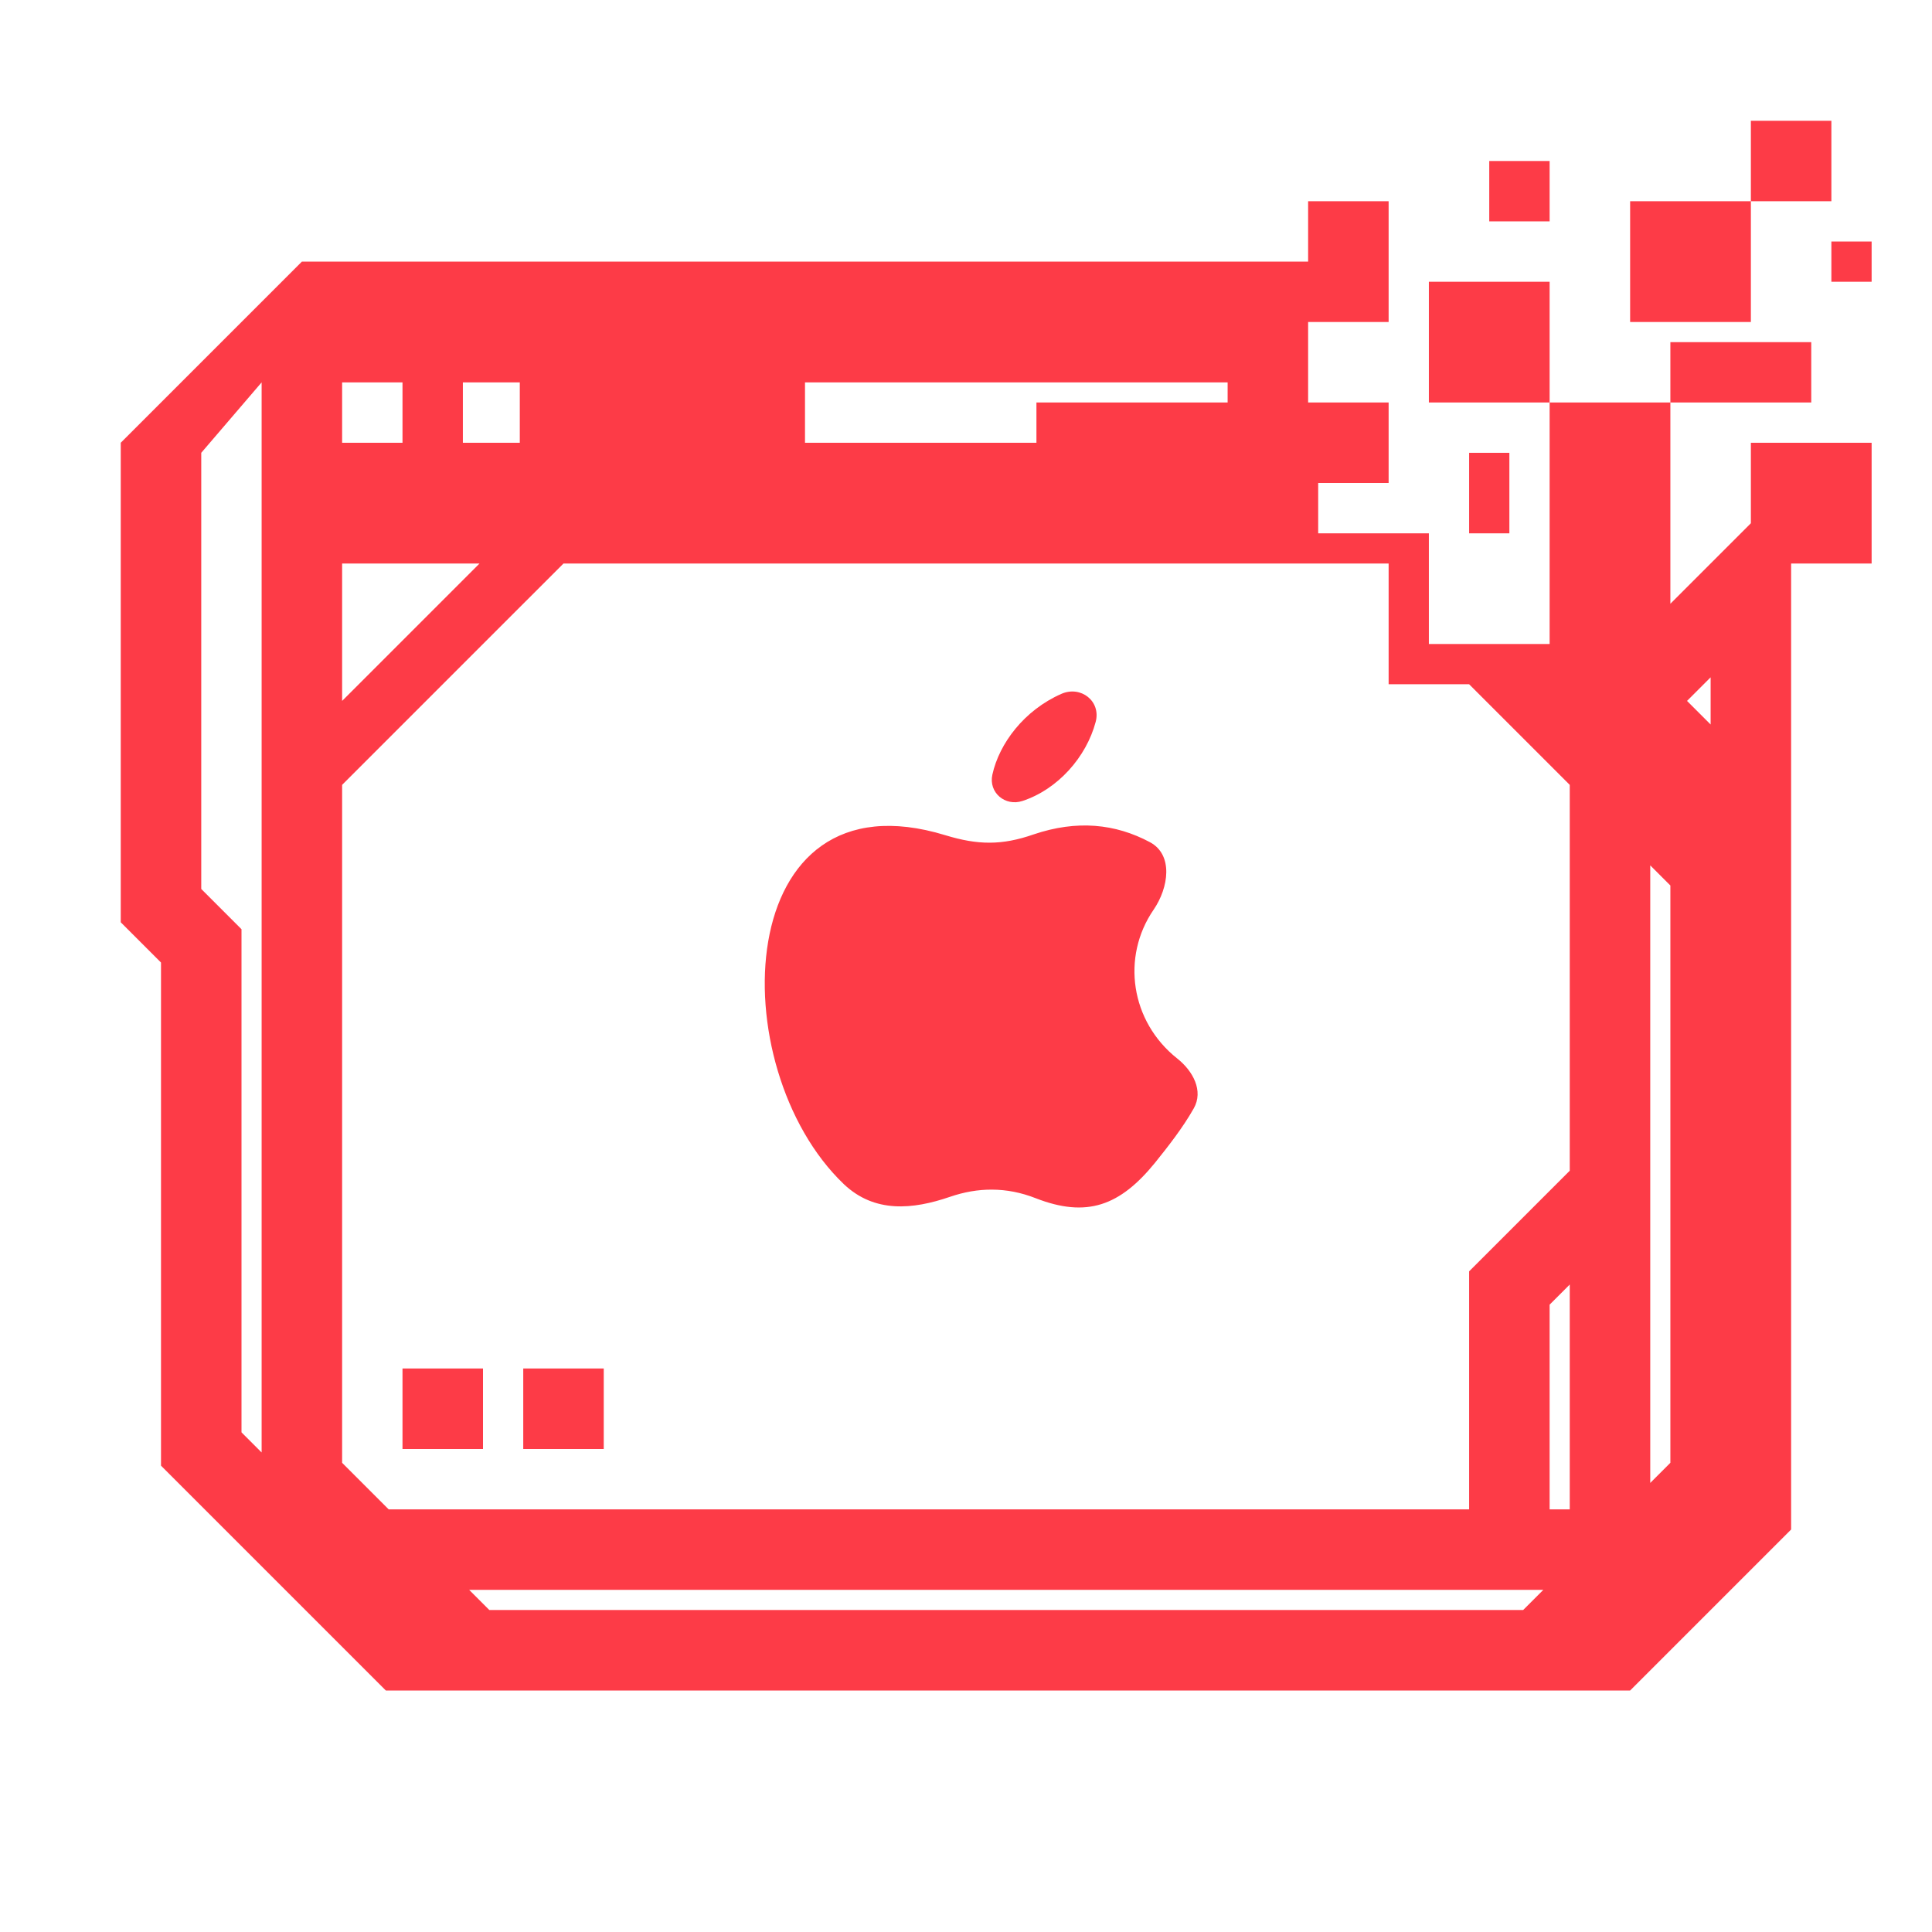 <svg width="48" height="48" viewBox="0 0 48 48" fill="none" xmlns="http://www.w3.org/2000/svg">
<path fill-rule="evenodd" clip-rule="evenodd" d="M45.5 3V5H43.5V3H45.5ZM43.5 5V8H40.5V5H43.5ZM38.5 4V5.5H37V4H38.5ZM38.5 7V10H35.5V7H38.5ZM41.5 10V15L43.5 13V11H46.5V14H44.5V38L40.5 42H9.586L4 36.414V23.914L3 22.914V11L7.5 6.5H32.5V5H34.5V8H32.5V10H34.5V12H32.75V13.25L33.5 13.25H35.5V16H38.5V10H41.5ZM41.5 10V8.5H45V10H41.5ZM46.5 6V7H45.5V6H46.5ZM37.5 11.25V13.25H36.5V11.25H37.5ZM42.5 16.828L41.914 17.414L42.5 18V16.828ZM37.843 40H12.157L11.657 39.5H38.343L37.843 40ZM39 31.914V37.5H38.5V32.414L39 31.914ZM36.5 31.586L39 29.086V19.5L36.5 17H34.5V14H26.5L14.843 14H14L8.5 19.5V36.343L9.657 37.5H36.5V31.586ZM41 21.5V36.843L41.5 36.343V22L41 21.5ZM8.5 14H11.914L8.5 17.414V14ZM6.5 36.086L6 35.586V23.086L5 22.086V11.25L6.5 9.5V36.086ZM10 9.5V11H8.5V9.5H10ZM12.914 11H11.5V9.5H12.914V11ZM20 9.5V11H25.75V10H30.5V9.5H20ZM27.222 17.934C27.358 17.422 26.854 17.026 26.369 17.239C25.448 17.644 24.825 18.469 24.655 19.247C24.558 19.69 24.971 20.041 25.402 19.9C26.276 19.614 26.989 18.813 27.222 17.934ZM29.659 27.537C29.384 28.024 29.013 28.494 28.698 28.886C27.825 29.96 27.001 30.264 25.731 29.769C25.369 29.627 25.007 29.557 24.645 29.556C24.298 29.554 23.951 29.615 23.601 29.735C22.677 30.052 21.729 30.143 20.966 29.421C17.919 26.511 18.161 19.121 23.488 20.751C24.295 20.997 24.889 21.006 25.679 20.731C26.757 20.366 27.709 20.465 28.568 20.923C29.156 21.236 29.037 22.054 28.66 22.603C27.855 23.776 28.087 25.379 29.25 26.3C29.641 26.61 29.905 27.102 29.659 27.537ZM10 34H12V36H10V34ZM15 34H13V36H15V34Z" fill="#FD3B47"/>
</svg>
